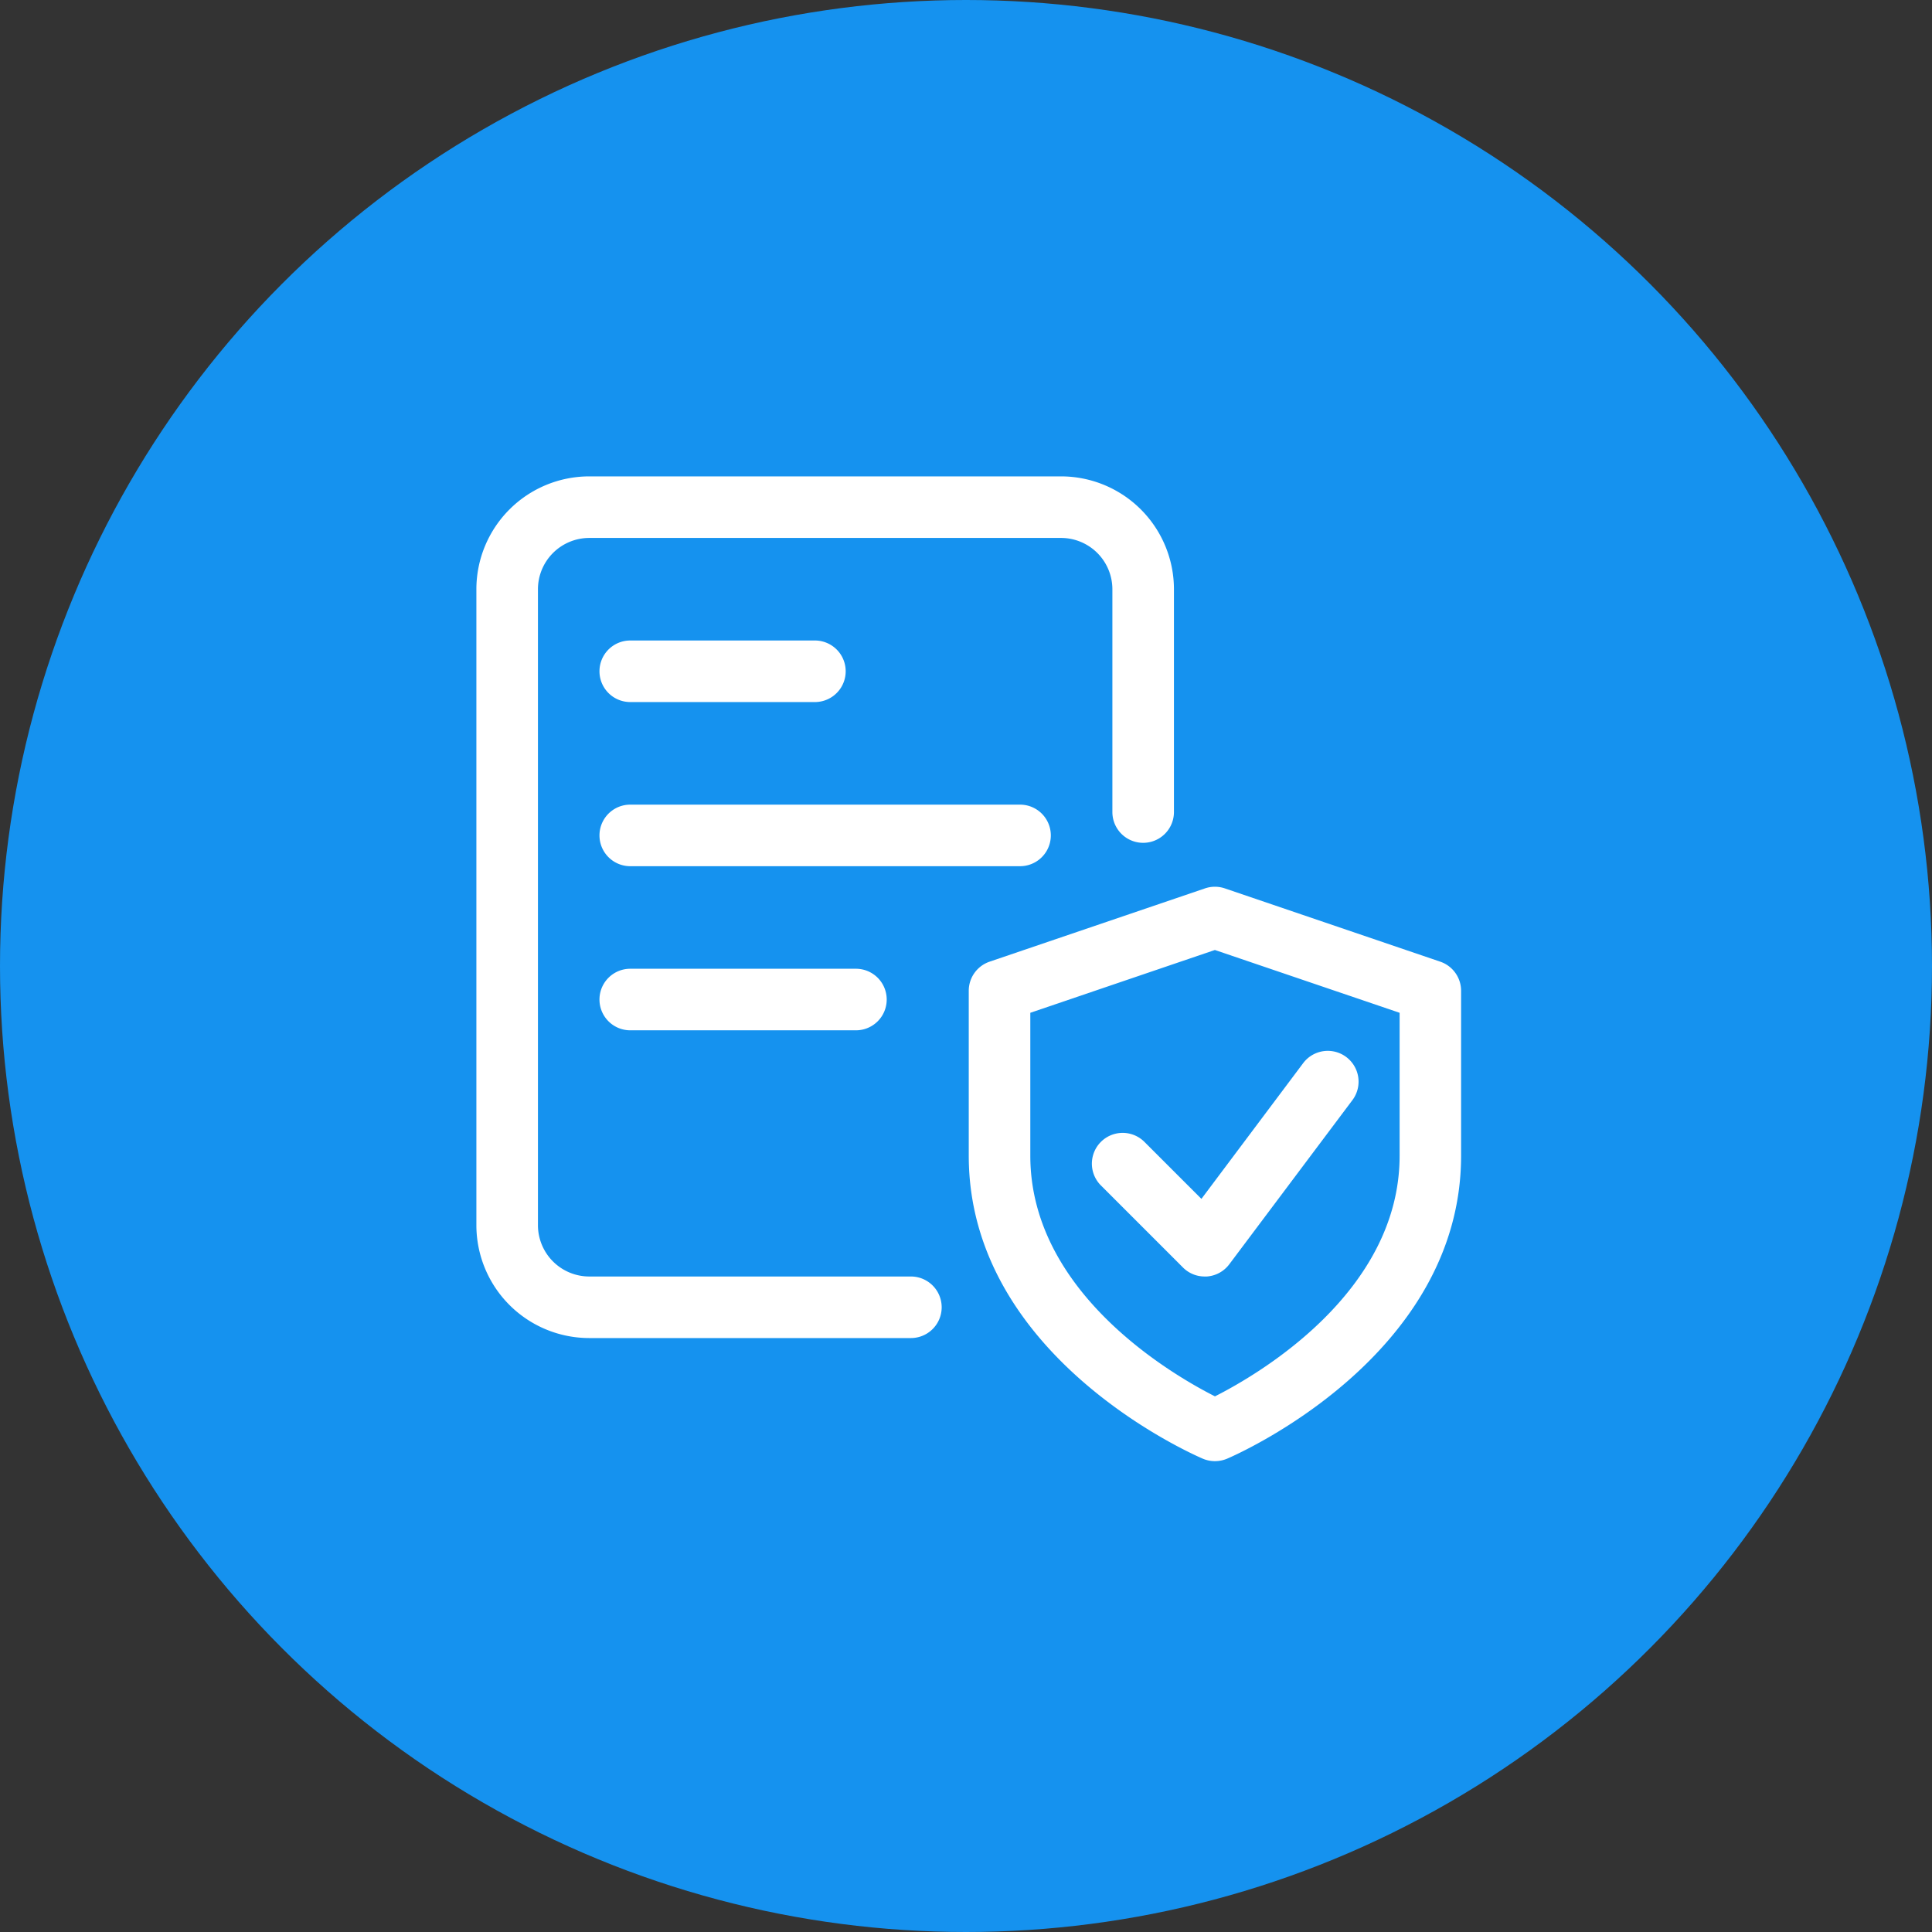 <?xml version="1.0" encoding="UTF-8"?> <svg xmlns="http://www.w3.org/2000/svg" width="73" height="73" viewBox="0 0 73 73"><rect x="0" y="0" width="73" height="73" fill="#333333" stroke="none"/><g id="Group_42552" data-name="Group 42552" transform="translate(-269 -1722)"><circle id="Ellipse_2655" data-name="Ellipse 2655" cx="36.5" cy="36.5" r="36.5" transform="translate(269 1722)" fill="#1592ef"></circle><g id="Group_42321" data-name="Group 42321" transform="translate(287 1740)"><path id="Path_36781" data-name="Path 36781" d="M21.3,31.705a1.164,1.164,0,0,1-.456-.093C20.487,31.459,12,27.763,12,20.161V13.932a1.162,1.162,0,0,1,.789-1.1l8.139-2.769a1.163,1.163,0,0,1,.747,0l8.139,2.769a1.162,1.162,0,0,1,.789,1.1v6.229c0,7.6-8.487,11.3-8.846,11.453a1.19,1.19,0,0,1-.456.091ZM14.326,14.764v5.4c0,5.167,5.358,8.274,6.977,9.093,1.619-.819,6.977-3.926,6.977-9.093v-5.4L21.3,12.391Z" transform="translate(6.604 5.504)" fill="#fff"></path><path id="Path_36782" data-name="Path 36782" d="M19.263,22.527a1.154,1.154,0,0,1-.822-.341l-3.1-3.1a1.163,1.163,0,1,1,1.645-1.645l2.153,2.153,3.845-5.129a1.163,1.163,0,1,1,1.859,1.4l-4.651,6.2a1.161,1.161,0,0,1-.848.462l-.081,0Z" transform="translate(8.256 7.705)" fill="#fff"></path><path id="Path_36783" data-name="Path 36783" d="M16.418,32.558H4.264A4.267,4.267,0,0,1,0,28.294V4.264A4.267,4.267,0,0,1,4.264,0H22.093a4.267,4.267,0,0,1,4.264,4.264v8.419a1.163,1.163,0,1,1-2.326,0V4.264a1.941,1.941,0,0,0-1.938-1.938H4.264A1.941,1.941,0,0,0,2.326,4.264V28.294a1.941,1.941,0,0,0,1.938,1.938H16.418a1.163,1.163,0,0,1,0,2.326Z" fill="#fff"></path><path id="Path_36784" data-name="Path 36784" d="M18.891,10.326H4.163A1.163,1.163,0,1,1,4.163,8H18.891a1.163,1.163,0,0,1,0,2.326Z" transform="translate(1.651 4.403)" fill="#fff"></path><path id="Path_36785" data-name="Path 36785" d="M12.69,14.326H4.163a1.163,1.163,0,1,1,0-2.326H12.69a1.163,1.163,0,0,1,0,2.326Z" transform="translate(1.651 6.604)" fill="#fff"></path><path id="Path_36786" data-name="Path 36786" d="M11.139,6.326H4.163A1.163,1.163,0,1,1,4.163,4h6.977a1.163,1.163,0,0,1,0,2.326Z" transform="translate(1.651 2.201)" fill="#fff"></path></g></g></svg> 